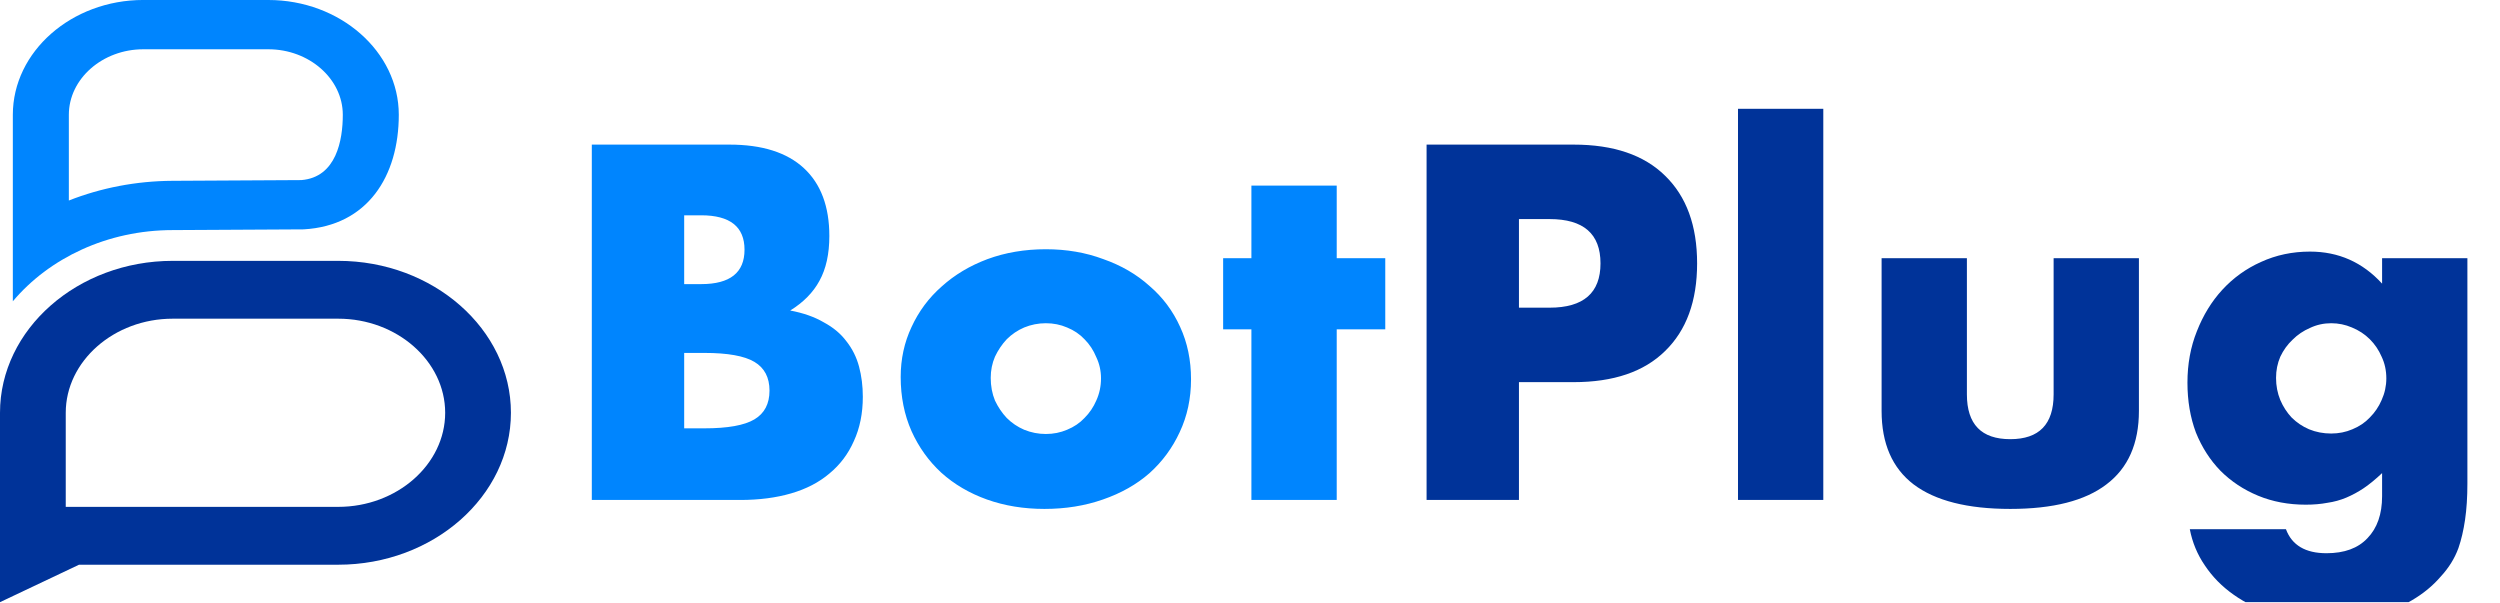<svg width="141" height="34" viewBox="0 0 141 34" fill="none" xmlns="http://www.w3.org/2000/svg">
<g clip-path="url(#clip0_964_2587)">
<path d="M38.588 24.158H39.731C41.043 24.158 41.982 23.99 42.549 23.653C43.116 23.316 43.4 22.776 43.4 22.032C43.4 21.287 43.116 20.747 42.549 20.41C41.982 20.073 41.043 19.905 39.731 19.905H38.588V24.158ZM38.588 16.024H39.545C41.176 16.024 41.991 15.377 41.991 14.084C41.991 12.79 41.176 12.143 39.545 12.143H38.588V16.024ZM33.378 8.156H41.14C42.983 8.156 44.383 8.599 45.34 9.485C46.297 10.371 46.775 11.647 46.775 13.313C46.775 14.323 46.589 15.165 46.217 15.838C45.863 16.494 45.313 17.052 44.569 17.513C45.313 17.654 45.943 17.876 46.456 18.177C46.988 18.461 47.413 18.815 47.732 19.241C48.069 19.666 48.308 20.144 48.45 20.676C48.592 21.207 48.663 21.775 48.663 22.377C48.663 23.316 48.494 24.149 48.158 24.876C47.839 25.602 47.378 26.214 46.775 26.71C46.191 27.206 45.473 27.578 44.622 27.826C43.772 28.074 42.815 28.198 41.752 28.198H33.378V8.156ZM55.877 21.314C55.877 21.775 55.956 22.2 56.116 22.59C56.293 22.962 56.514 23.29 56.78 23.573C57.064 23.857 57.392 24.078 57.764 24.238C58.154 24.397 58.561 24.477 58.987 24.477C59.412 24.477 59.811 24.397 60.183 24.238C60.573 24.078 60.901 23.857 61.166 23.573C61.45 23.29 61.671 22.962 61.831 22.59C62.008 22.2 62.097 21.783 62.097 21.34C62.097 20.915 62.008 20.516 61.831 20.144C61.671 19.754 61.45 19.418 61.166 19.134C60.901 18.851 60.573 18.629 60.183 18.47C59.811 18.31 59.412 18.23 58.987 18.23C58.561 18.23 58.154 18.31 57.764 18.47C57.392 18.629 57.064 18.851 56.78 19.134C56.514 19.418 56.293 19.745 56.116 20.118C55.956 20.49 55.877 20.889 55.877 21.314ZM50.799 21.261C50.799 20.251 51.003 19.311 51.411 18.443C51.818 17.557 52.386 16.795 53.112 16.157C53.839 15.501 54.698 14.987 55.691 14.615C56.701 14.243 57.799 14.057 58.987 14.057C60.156 14.057 61.237 14.243 62.23 14.615C63.24 14.97 64.108 15.475 64.835 16.13C65.579 16.768 66.155 17.539 66.562 18.443C66.97 19.329 67.174 20.313 67.174 21.394C67.174 22.475 66.961 23.467 66.536 24.371C66.128 25.257 65.561 26.028 64.835 26.683C64.108 27.321 63.231 27.817 62.203 28.172C61.193 28.526 60.094 28.703 58.907 28.703C57.737 28.703 56.656 28.526 55.664 28.172C54.672 27.817 53.812 27.312 53.086 26.657C52.377 26.001 51.818 25.221 51.411 24.318C51.003 23.396 50.799 22.377 50.799 21.261ZM75.391 18.576V28.198H70.579V18.576H68.985V14.562H70.579V10.469H75.391V14.562H78.129V18.576H75.391Z" fill="#0085FE"/>
<path d="M85.669 17.353H87.397C89.311 17.353 90.268 16.52 90.268 14.854C90.268 13.189 89.311 12.356 87.397 12.356H85.669V17.353ZM85.669 28.198H80.459V8.156H88.753C91.003 8.156 92.722 8.741 93.91 9.91C95.115 11.08 95.717 12.728 95.717 14.854C95.717 16.981 95.115 18.629 93.91 19.799C92.722 20.968 91.003 21.553 88.753 21.553H85.669V28.198ZM102.834 6.136V28.198H98.023V6.136H102.834ZM110.933 14.562V22.244C110.933 23.928 111.748 24.769 113.379 24.769C115.009 24.769 115.824 23.928 115.824 22.244V14.562H120.635V23.174C120.635 25.017 120.024 26.4 118.801 27.321C117.596 28.243 115.789 28.703 113.379 28.703C110.969 28.703 109.152 28.243 107.929 27.321C106.724 26.4 106.122 25.017 106.122 23.174V14.562H110.933ZM128.369 21.314C128.369 21.757 128.449 22.173 128.609 22.563C128.768 22.935 128.981 23.263 129.246 23.547C129.53 23.83 129.858 24.052 130.23 24.211C130.62 24.371 131.036 24.451 131.479 24.451C131.905 24.451 132.303 24.371 132.676 24.211C133.065 24.052 133.393 23.83 133.659 23.547C133.943 23.263 134.164 22.935 134.324 22.563C134.501 22.173 134.589 21.766 134.589 21.34C134.589 20.897 134.501 20.49 134.324 20.118C134.164 19.745 133.943 19.418 133.659 19.134C133.375 18.851 133.039 18.629 132.649 18.47C132.277 18.31 131.887 18.23 131.479 18.23C131.054 18.23 130.655 18.319 130.283 18.496C129.911 18.656 129.583 18.877 129.3 19.161C129.016 19.427 128.786 19.745 128.609 20.118C128.449 20.49 128.369 20.889 128.369 21.314ZM139.161 14.562V27.268C139.161 28.03 139.117 28.712 139.029 29.315C138.94 29.917 138.816 30.449 138.656 30.91C138.444 31.495 138.107 32.035 137.646 32.531C137.203 33.045 136.663 33.488 136.025 33.86C135.387 34.233 134.66 34.525 133.845 34.738C133.048 34.95 132.179 35.057 131.24 35.057C130.177 35.057 129.202 34.924 128.316 34.658C127.43 34.392 126.65 34.02 125.977 33.541C125.321 33.081 124.781 32.531 124.355 31.893C123.93 31.273 123.647 30.591 123.505 29.847H128.927C129.264 30.75 130.026 31.202 131.214 31.202C132.224 31.202 132.994 30.919 133.526 30.352C134.075 29.785 134.35 28.996 134.35 27.986V26.683C133.996 27.02 133.65 27.304 133.313 27.534C132.994 27.747 132.667 27.924 132.33 28.066C131.993 28.207 131.639 28.305 131.267 28.358C130.895 28.429 130.487 28.464 130.044 28.464C129.069 28.464 128.174 28.296 127.359 27.959C126.544 27.622 125.835 27.153 125.233 26.55C124.648 25.948 124.187 25.23 123.85 24.397C123.531 23.547 123.372 22.608 123.372 21.58C123.372 20.534 123.549 19.568 123.904 18.682C124.258 17.779 124.736 16.999 125.339 16.343C125.959 15.67 126.686 15.147 127.519 14.775C128.369 14.385 129.291 14.19 130.283 14.19C131.896 14.19 133.251 14.793 134.35 15.998V14.562H139.161Z" fill="#003399"/>
<path fill-rule="evenodd" clip-rule="evenodd" d="M8.081 -0H15.134C19.181 -0 22.492 2.913 22.492 6.473V6.473C22.492 9.937 20.729 12.735 17.125 12.936L9.74 12.977C6.054 12.977 2.771 14.561 0.724 16.993V16.605V12.947V11.554V11.145V6.473C0.724 2.912 4.035 -0.001 8.081 -0.001V-0ZM3.883 11.309C5.694 10.596 7.677 10.21 9.719 10.198L16.997 10.157C18.975 9.997 19.334 7.895 19.334 6.473C19.334 4.447 17.438 2.779 15.135 2.779H8.082C5.778 2.779 3.883 4.447 3.883 6.473V11.309H3.883Z" fill="#0085FE"/>
<path fill-rule="evenodd" clip-rule="evenodd" d="M9.74 14.712H19.076C24.433 14.712 28.816 18.568 28.816 23.281C28.816 27.994 24.433 31.85 19.076 31.85H16.018H6.054H4.457L0 33.962V31.85V30.006V29.14V23.281C0 18.568 4.383 14.712 9.74 14.712ZM3.708 28.587H19.076C22.386 28.587 25.108 26.193 25.108 23.281C25.108 20.369 22.386 17.974 19.076 17.974H9.74C6.429 17.974 3.708 20.369 3.708 23.281V28.587Z" fill="#003399"/>
</g>
<defs>
<clipPath id="clip0_964_2587">
<rect width="141" height="33.962" fill="white"/>
</clipPath>
</defs>
</svg>

